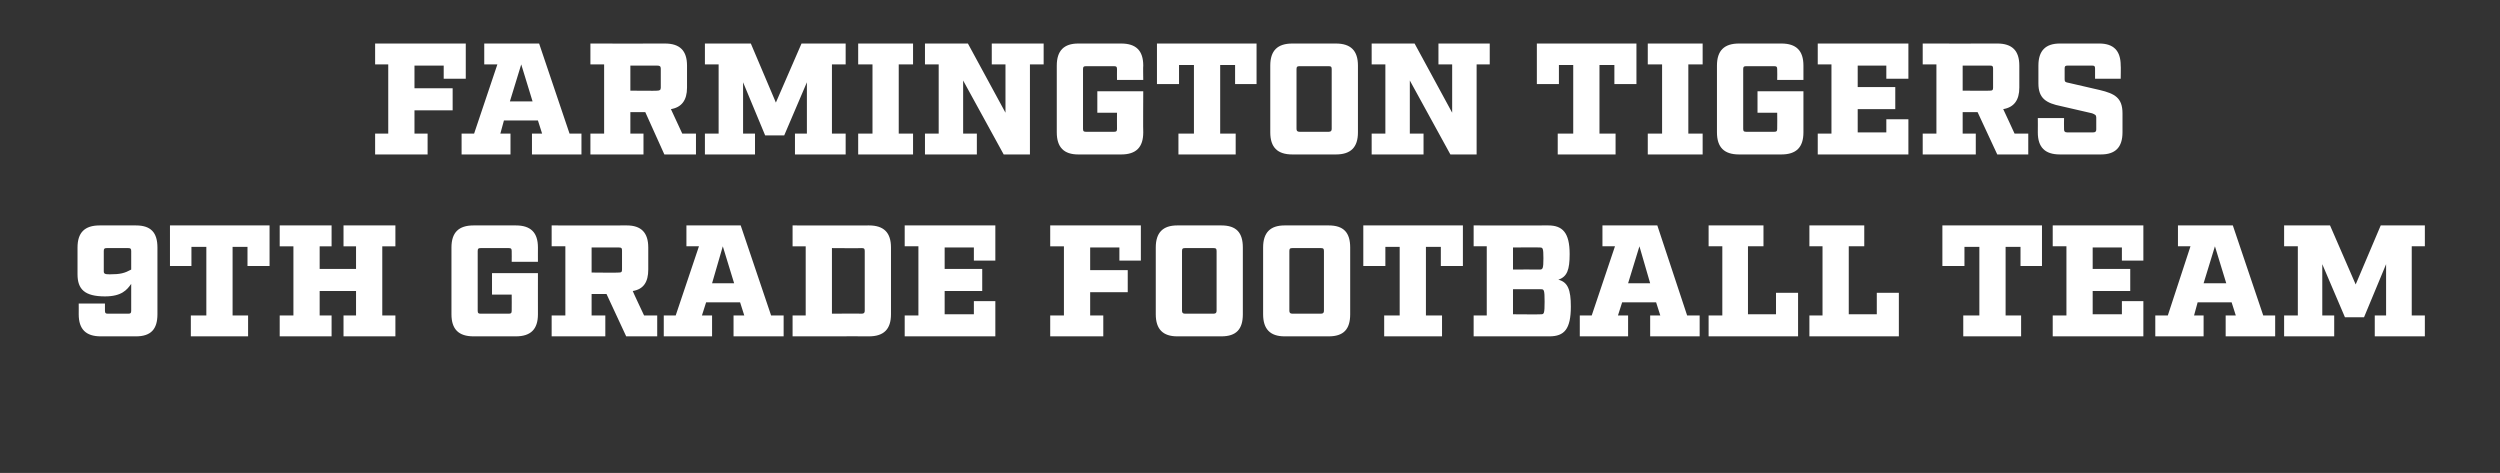 <?xml version="1.0" standalone="no"?><!DOCTYPE svg PUBLIC "-//W3C//DTD SVG 1.1//EN" "http://www.w3.org/Graphics/SVG/1.1/DTD/svg11.dtd"><svg xmlns="http://www.w3.org/2000/svg" version="1.1" width="419.2px" height="79.3px" viewBox="0 -6 419.2 79.3" style="top:-6px"><rect x="0" y="-6" width="419.2" height="79.3" fill="#333333" stroke="none"/><desc>FARMINGTON TIGERS 9th grade football TEAM</desc><defs/><g id="Polygon87351"><path d="m17.6 46.1c0 .4.1.5.5.5c0 0 3.4 0 3.4 0c.4 0 .5-.1.5-.5c0 0 0-4.5 0-4.5c-.7 1-1.6 2.1-4.4 2.1c-3.4 0-4.6-1.2-4.6-3.7c0 0 0-4.5 0-4.5c0-2.5 1.2-3.7 3.7-3.7c0 0 6.1 0 6.1 0c2.5 0 3.6 1.2 3.6 3.7c0 0 0 11.2 0 11.2c0 2.5-1.1 3.7-3.6 3.7c0 0-5.9 0-5.9 0c-2.5 0-3.7-1.2-3.7-3.7c.01.02 0-1.8 0-1.8l4.4 0c0 0 .01 1.21 0 1.2zm4.4-10c0-.4-.1-.5-.5-.5c0 0-3.6 0-3.6 0c-.4 0-.5.1-.5.5c0 0 0 3.4 0 3.4c0 .4.2.5 1 .5c1.8 0 2.5-.2 3.6-.8c0 0 0-3.1 0-3.1zm19.5-.7l-2.5 0l0 11.5l2.6 0l0 3.5l-9.6 0l0-3.5l2.6 0l0-11.5l-2.5 0l0 3.2l-3.6 0l0-6.8l16.7 0l0 6.8l-3.7 0l0-3.2zm22.6 11.5l2.2 0l0 3.5l-8.7 0l0-3.5l2.1 0l0-4.1l-6.1 0l0 4.1l2 0l0 3.5l-8.7 0l0-3.5l2.3 0l0-11.6l-2.3 0l0-3.5l8.7 0l0 3.5l-2 0l0 3.8l6.1 0l0-3.8l-2.1 0l0-3.5l8.7 0l0 3.5l-2.2 0l0 11.6zm21.7-10.8c0-.4-.1-.5-.5-.5c0 0-4.7 0-4.7 0c-.4 0-.5.1-.5.5c0 0 0 10 0 10c0 .4.1.5.5.5c0 0 4.7 0 4.7 0c.4 0 .5-.1.5-.5c.02-.02 0-2.7 0-2.7l-3.3 0l0-3.6l7.7 0c0 0-.01 6.92 0 6.9c0 2.5-1.2 3.7-3.7 3.7c0 0-7.1 0-7.1 0c-2.5 0-3.7-1.2-3.7-3.7c0 0 0-11.2 0-11.2c0-2.5 1.2-3.7 3.7-3.7c0 0 7.1 0 7.1 0c2.5 0 3.7 1.2 3.7 3.7c-.01-.02 0 2.4 0 2.4l-4.4 0c0 0 .02-1.78 0-1.8zm24.4 14.3l-5.2 0l-3.3-7.1l-2.5 0l0 3.6l2.3 0l0 3.5l-9 0l0-3.5l2.3 0l0-11.6l-2.3 0l0-3.5c0 0 12.56.03 12.6 0c2.4 0 3.6 1.2 3.6 3.7c0 0 0 3.7 0 3.7c0 2.1-.8 3.3-2.6 3.6c-.04 0 1.9 4.1 1.9 4.1l2.2 0l0 3.5zm-6.4-10.7c.4 0 .5-.1.5-.5c0 0 0-3.2 0-3.2c0-.4-.1-.5-.5-.5c.01.01-4.6 0-4.6 0l0 4.2c0 0 4.61.05 4.6 0zm27.6 10.7l-8.4 0l0-3.5l1.8 0l-.7-2.2l-5.7 0l-.7 2.2l1.7 0l0 3.5l-8.1 0l0-3.5l2 0l3.9-11.6l-2.1 0l0-3.5l9.1 0l5.1 15.1l2.1 0l0 3.5zm-10.2-15.1l-1.8 6.2l3.7 0l-1.9-6.2zm13.9 11.6l0-11.6l-2.2 0l0-3.5c0 0 12.83.03 12.8 0c2.5 0 3.7 1.2 3.7 3.7c0 0 0 11.2 0 11.2c0 2.5-1.2 3.7-3.7 3.7c.03-.02-12.8 0-12.8 0l0-3.5l2.2 0zm9.4-.3c.4 0 .5-.2.5-.5c0 0 0-10 0-10c0-.4-.1-.5-.5-.5c-.01.04-5 0-5 0l0 11c0 0 4.99-.04 5 0zm22.4-8.9l-3.6 0l0-2.2l-4.9 0l0 3.6l6.3 0l0 3.7l-6.3 0l0 3.9l4.9 0l0-2.2l3.6 0l0 5.9l-15.2 0l0-3.5l2.3 0l0-11.6l-2.3 0l0-3.5l15.2 0l0 5.9zm24.4 0l-3.6 0l0-2.2l-4.9 0l0 3.8l6.3 0l0 3.7l-6.3 0l0 3.9l2.2 0l0 3.5l-8.9 0l0-3.5l2.3 0l0-11.6l-2.3 0l0-3.5l15.2 0l0 5.9zm6.1 12.7c-2.4 0-3.6-1.2-3.6-3.7c0 0 0-11.2 0-11.2c0-2.5 1.2-3.7 3.6-3.7c0 0 7.4 0 7.4 0c2.5 0 3.6 1.2 3.6 3.7c0 0 0 11.2 0 11.2c0 2.5-1.1 3.7-3.6 3.7c0 0-7.4 0-7.4 0zm.8-4.3c0 .3.1.5.5.5c0 0 4.8 0 4.8 0c.4 0 .5-.2.5-.5c0 0 0-10 0-10c0-.4-.1-.5-.5-.5c0 0-4.8 0-4.8 0c-.4 0-.5.1-.5.5c0 0 0 10 0 10zm17.2 4.3c-2.4 0-3.6-1.2-3.6-3.7c0 0 0-11.2 0-11.2c0-2.5 1.2-3.7 3.6-3.7c0 0 7.4 0 7.4 0c2.5 0 3.6 1.2 3.6 3.7c0 0 0 11.2 0 11.2c0 2.5-1.1 3.7-3.6 3.7c0 0-7.4 0-7.4 0zm.8-4.3c0 .3.1.5.5.5c0 0 4.8 0 4.8 0c.4 0 .5-.2.5-.5c0 0 0-10 0-10c0-.4-.1-.5-.5-.5c0 0-4.8 0-4.8 0c-.4 0-.5.1-.5.5c0 0 0 10 0 10zm25.4-10.7l-2.5 0l0 11.5l2.7 0l0 3.5l-9.7 0l0-3.5l2.6 0l0-11.5l-2.4 0l0 3.2l-3.7 0l0-6.8l16.7 0l0 6.8l-3.7 0l0-3.2zm5.5-.1l0-3.5c0 0 12.47.03 12.5 0c2.4 0 3.6 1.2 3.6 4.8c0 2.6-.4 3.8-1.9 4.3c1.6.4 2.1 1.7 2.1 4.5c0 3.8-1.1 5-3.6 5c-.01-.02-12.7 0-12.7 0l0-3.5l2.2 0l0-11.6l-2.2 0zm11.1 3.9c.5 0 .6-.2.6-1.9c0-1.7-.1-1.8-.6-1.8c0-.04-4.5 0-4.5 0l0 3.7c0 0 4.5-.03 4.5 0zm.2 7.5c.5 0 .6-.1.6-2.1c0-2-.1-2.1-.6-2.1c.01-.02-4.7 0-4.7 0l0 4.2c0 0 4.71.04 4.7 0zm26.6 3.7l-8.3 0l0-3.5l1.7 0l-.7-2.2l-5.7 0l-.7 2.2l1.7 0l0 3.5l-8.1 0l0-3.5l2 0l3.9-11.6l-2.1 0l0-3.5l9.2 0l5 15.1l2.1 0l0 3.5zm-10.1-15.1l-1.9 6.2l3.7 0l-1.8-6.2zm11.6 15.1l0-3.5l2.3 0l0-11.6l-2.3 0l0-3.5l9.2 0l0 3.5l-2.6 0l0 11.4l4.7 0l0-3.6l3.7 0l0 7.3l-15 0zm16.9 0l0-3.5l2.2 0l0-11.6l-2.2 0l0-3.5l9.2 0l0 3.5l-2.6 0l0 11.4l4.7 0l0-3.6l3.7 0l0 7.3l-15 0zm35.4-15l-2.5 0l0 11.5l2.6 0l0 3.5l-9.7 0l0-3.5l2.7 0l0-11.5l-2.5 0l0 3.2l-3.7 0l0-6.8l16.7 0l0 6.8l-3.6 0l0-3.2zm20.6 2.3l-3.6 0l0-2.2l-4.9 0l0 3.6l6.3 0l0 3.7l-6.3 0l0 3.9l4.9 0l0-2.2l3.6 0l0 5.9l-15.2 0l0-3.5l2.3 0l0-11.6l-2.3 0l0-3.5l15.2 0l0 5.9zm22.1 12.7l-8.3 0l0-3.5l1.7 0l-.7-2.2l-5.7 0l-.6 2.2l1.6 0l0 3.5l-8.1 0l0-3.5l2.1 0l3.8-11.6l-2.1 0l0-3.5l9.2 0l5.1 15.1l2 0l0 3.5zm-10.1-15.1l-1.9 6.2l3.8 0l-1.9-6.2zm33 11.6l2.2 0l0 3.5l-8.4 0l0-3.5l1.9 0l0-8.6l-3.7 8.9l-3.2 0l-3.8-8.9l0 8.6l2 0l0 3.5l-8.4 0l0-3.5l2.3 0l0-11.6l-2.3 0l0-3.5l7.7 0l4.3 9.9l4.2-9.9l7.4 0l0 3.5l-2.2 0l0 11.6z" stroke="none" fill="#fff"/></g><g id="Polygon87350"><path d="m78.1 7.2l-3.7 0l0-2.2l-4.9 0l0 3.8l6.4 0l0 3.7l-6.4 0l0 3.9l2.2 0l0 3.5l-8.8 0l0-3.5l2.2 0l0-11.6l-2.2 0l0-3.5l15.2 0l0 5.9zm19.4 12.7l-8.3 0l0-3.5l1.7 0l-.7-2.2l-5.7 0l-.6 2.2l1.7 0l0 3.5l-8.2 0l0-3.5l2.1 0l3.9-11.6l-2.2 0l0-3.5l9.2 0l5.1 15.1l2 0l0 3.5zm-10.1-15.1l-1.9 6.2l3.8 0l-1.9-6.2zm29.3 15.1l-5.3 0l-3.2-7.1l-2.5 0l0 3.6l2.2 0l0 3.5l-8.9 0l0-3.5l2.3 0l0-11.6l-2.3 0l0-3.5c0 0 12.49.03 12.5 0c2.5 0 3.7 1.2 3.7 3.7c0 0 0 3.7 0 3.7c0 2.1-.9 3.3-2.7 3.6c0 0 1.9 4.1 1.9 4.1l2.3 0l0 3.5zm-6.5-10.7c.4 0 .6-.1.6-.5c0 0 0-3.2 0-3.2c0-.4-.2-.5-.6-.5c.05.01-4.5 0-4.5 0l0 4.2c0 0 4.55.05 4.5 0zm29.3 7.2l2.3 0l0 3.5l-8.5 0l0-3.5l2 0l0-8.6l-3.8 8.9l-3.2 0l-3.7-8.9l0 8.6l2 0l0 3.5l-8.4 0l0-3.5l2.3 0l0-11.6l-2.3 0l0-3.5l7.7 0l4.2 9.9l4.3-9.9l7.4 0l0 3.5l-2.3 0l0 11.6zm11.2 0l2.4 0l0 3.5l-9.2 0l0-3.5l2.4 0l0-11.6l-2.4 0l0-3.5l9.2 0l0 3.5l-2.4 0l0 11.6zm22-11.6l0 15.1l-4.4 0l-6.8-12.4l0 8.9l2.3 0l0 3.5l-8.7 0l0-3.5l2.3 0l0-11.6l-2.3 0l0-3.5l7.2 0l6.3 11.6l0-8.1l-2.3 0l0-3.5l8.7 0l0 3.5l-2.3 0zm14.6.8c0-.4-.1-.5-.5-.5c0 0-4.7 0-4.7 0c-.4 0-.5.1-.5.5c0 0 0 10 0 10c0 .4.1.5.5.5c0 0 4.7 0 4.7 0c.4 0 .5-.1.5-.5c-.02-.02 0-2.7 0-2.7l-3.3 0l0-3.6l7.7 0c0 0-.04 6.92 0 6.9c0 2.5-1.2 3.7-3.7 3.7c0 0-7.2 0-7.2 0c-2.4 0-3.6-1.2-3.6-3.7c0 0 0-11.2 0-11.2c0-2.5 1.2-3.7 3.6-3.7c0 0 7.2 0 7.2 0c2.5 0 3.7 1.2 3.7 3.7c-.04-.02 0 2.4 0 2.4l-4.4 0c0 0-.02-1.78 0-1.8zm19.8-.7l-2.5 0l0 11.5l2.6 0l0 3.5l-9.6 0l0-3.5l2.6 0l0-11.5l-2.5 0l0 3.2l-3.7 0l0-6.8l16.7 0l0 6.8l-3.6 0l0-3.2zm9.6 15c-2.5 0-3.7-1.2-3.7-3.7c0 0 0-11.2 0-11.2c0-2.5 1.2-3.7 3.7-3.7c0 0 7.3 0 7.3 0c2.5 0 3.7 1.2 3.7 3.7c0 0 0 11.2 0 11.2c0 2.5-1.2 3.7-3.7 3.7c0 0-7.3 0-7.3 0zm.7-4.3c0 .3.1.5.5.5c0 0 4.9 0 4.9 0c.4 0 .5-.2.5-.5c0 0 0-10 0-10c0-.4-.1-.5-.5-.5c0 0-4.9 0-4.9 0c-.4 0-.5.1-.5.5c0 0 0 10 0 10zm30.2-10.8l0 15.1l-4.4 0l-6.8-12.4l0 8.9l2.3 0l0 3.5l-8.7 0l0-3.5l2.3 0l0-11.6l-2.3 0l0-3.5l7.2 0l6.3 11.6l0-8.1l-2.3 0l0-3.5l8.6 0l0 3.5l-2.2 0zm23.1.1l-2.5 0l0 11.5l2.7 0l0 3.5l-9.7 0l0-3.5l2.6 0l0-11.5l-2.4 0l0 3.2l-3.7 0l0-6.8l16.7 0l0 6.8l-3.7 0l0-3.2zm12.4 11.5l2.4 0l0 3.5l-9.2 0l0-3.5l2.4 0l0-11.6l-2.4 0l0-3.5l9.2 0l0 3.5l-2.4 0l0 11.6zm14.9-10.8c0-.4-.1-.5-.5-.5c0 0-4.7 0-4.7 0c-.4 0-.5.1-.5.5c0 0 0 10 0 10c0 .4.1.5.5.5c0 0 4.7 0 4.7 0c.4 0 .5-.1.5-.5c.03-.02 0-2.7 0-2.7l-3.3 0l0-3.6l7.7 0c0 0 0 6.92 0 6.9c0 2.5-1.2 3.7-3.7 3.7c0 0-7.1 0-7.1 0c-2.5 0-3.7-1.2-3.7-3.7c0 0 0-11.2 0-11.2c0-2.5 1.2-3.7 3.7-3.7c0 0 7.1 0 7.1 0c2.5 0 3.7 1.2 3.7 3.7c0-.02 0 2.4 0 2.4l-4.4 0c0 0 .03-1.78 0-1.8zm22 1.6l-3.7 0l0-2.2l-4.8 0l0 3.6l6.3 0l0 3.7l-6.3 0l0 3.9l4.8 0l0-2.2l3.7 0l0 5.9l-15.2 0l0-3.5l2.3 0l0-11.6l-2.3 0l0-3.5l15.2 0l0 5.9zm20.1 12.7l-5.2 0l-3.3-7.1l-2.5 0l0 3.6l2.2 0l0 3.5l-8.9 0l0-3.5l2.3 0l0-11.6l-2.3 0l0-3.5c0 0 12.51.03 12.5 0c2.5 0 3.7 1.2 3.7 3.7c0 0 0 3.7 0 3.7c0 2.1-.9 3.3-2.7 3.6c.02 0 1.9 4.1 1.9 4.1l2.3 0l0 3.5zm-6.4-10.7c.4 0 .5-.1.5-.5c0 0 0-3.2 0-3.2c0-.4-.1-.5-.5-.5c-.03.01-4.6 0-4.6 0l0 4.2c0 0 4.57.05 4.6 0zm17.6-3.7c0-.4-.1-.5-.5-.5c0 0-4.1 0-4.1 0c-.4 0-.5.1-.5.5c0 0 0 1.8 0 1.8c0 .4.1.5.7.6c0 0 5.2 1.2 5.2 1.2c2.5.6 3.8 1.3 3.8 3.9c0 0 0 3.2 0 3.2c0 2.5-1.2 3.7-3.6 3.7c0 0-6.9 0-6.9 0c-2.5 0-3.7-1.2-3.7-3.7c.02.02 0-2.4 0-2.4l4.4 0c0 0-.03 1.86 0 1.9c0 .3.1.5.5.5c0 0 4.4 0 4.4 0c.4 0 .5-.2.5-.5c0 0 0-2 0-2c0-.4-.2-.5-.7-.7c0 0-5.2-1.2-5.2-1.2c-2.5-.5-3.8-1.3-3.8-3.8c0 0 0-3 0-3c0-2.5 1.2-3.7 3.6-3.7c0 0 6.6 0 6.6 0c2.4 0 3.6 1.2 3.6 3.7c.04-.02 0 2.2 0 2.2l-4.3 0c0 0-.01-1.66 0-1.7z" stroke="none" fill="#fff"/></g></svg>